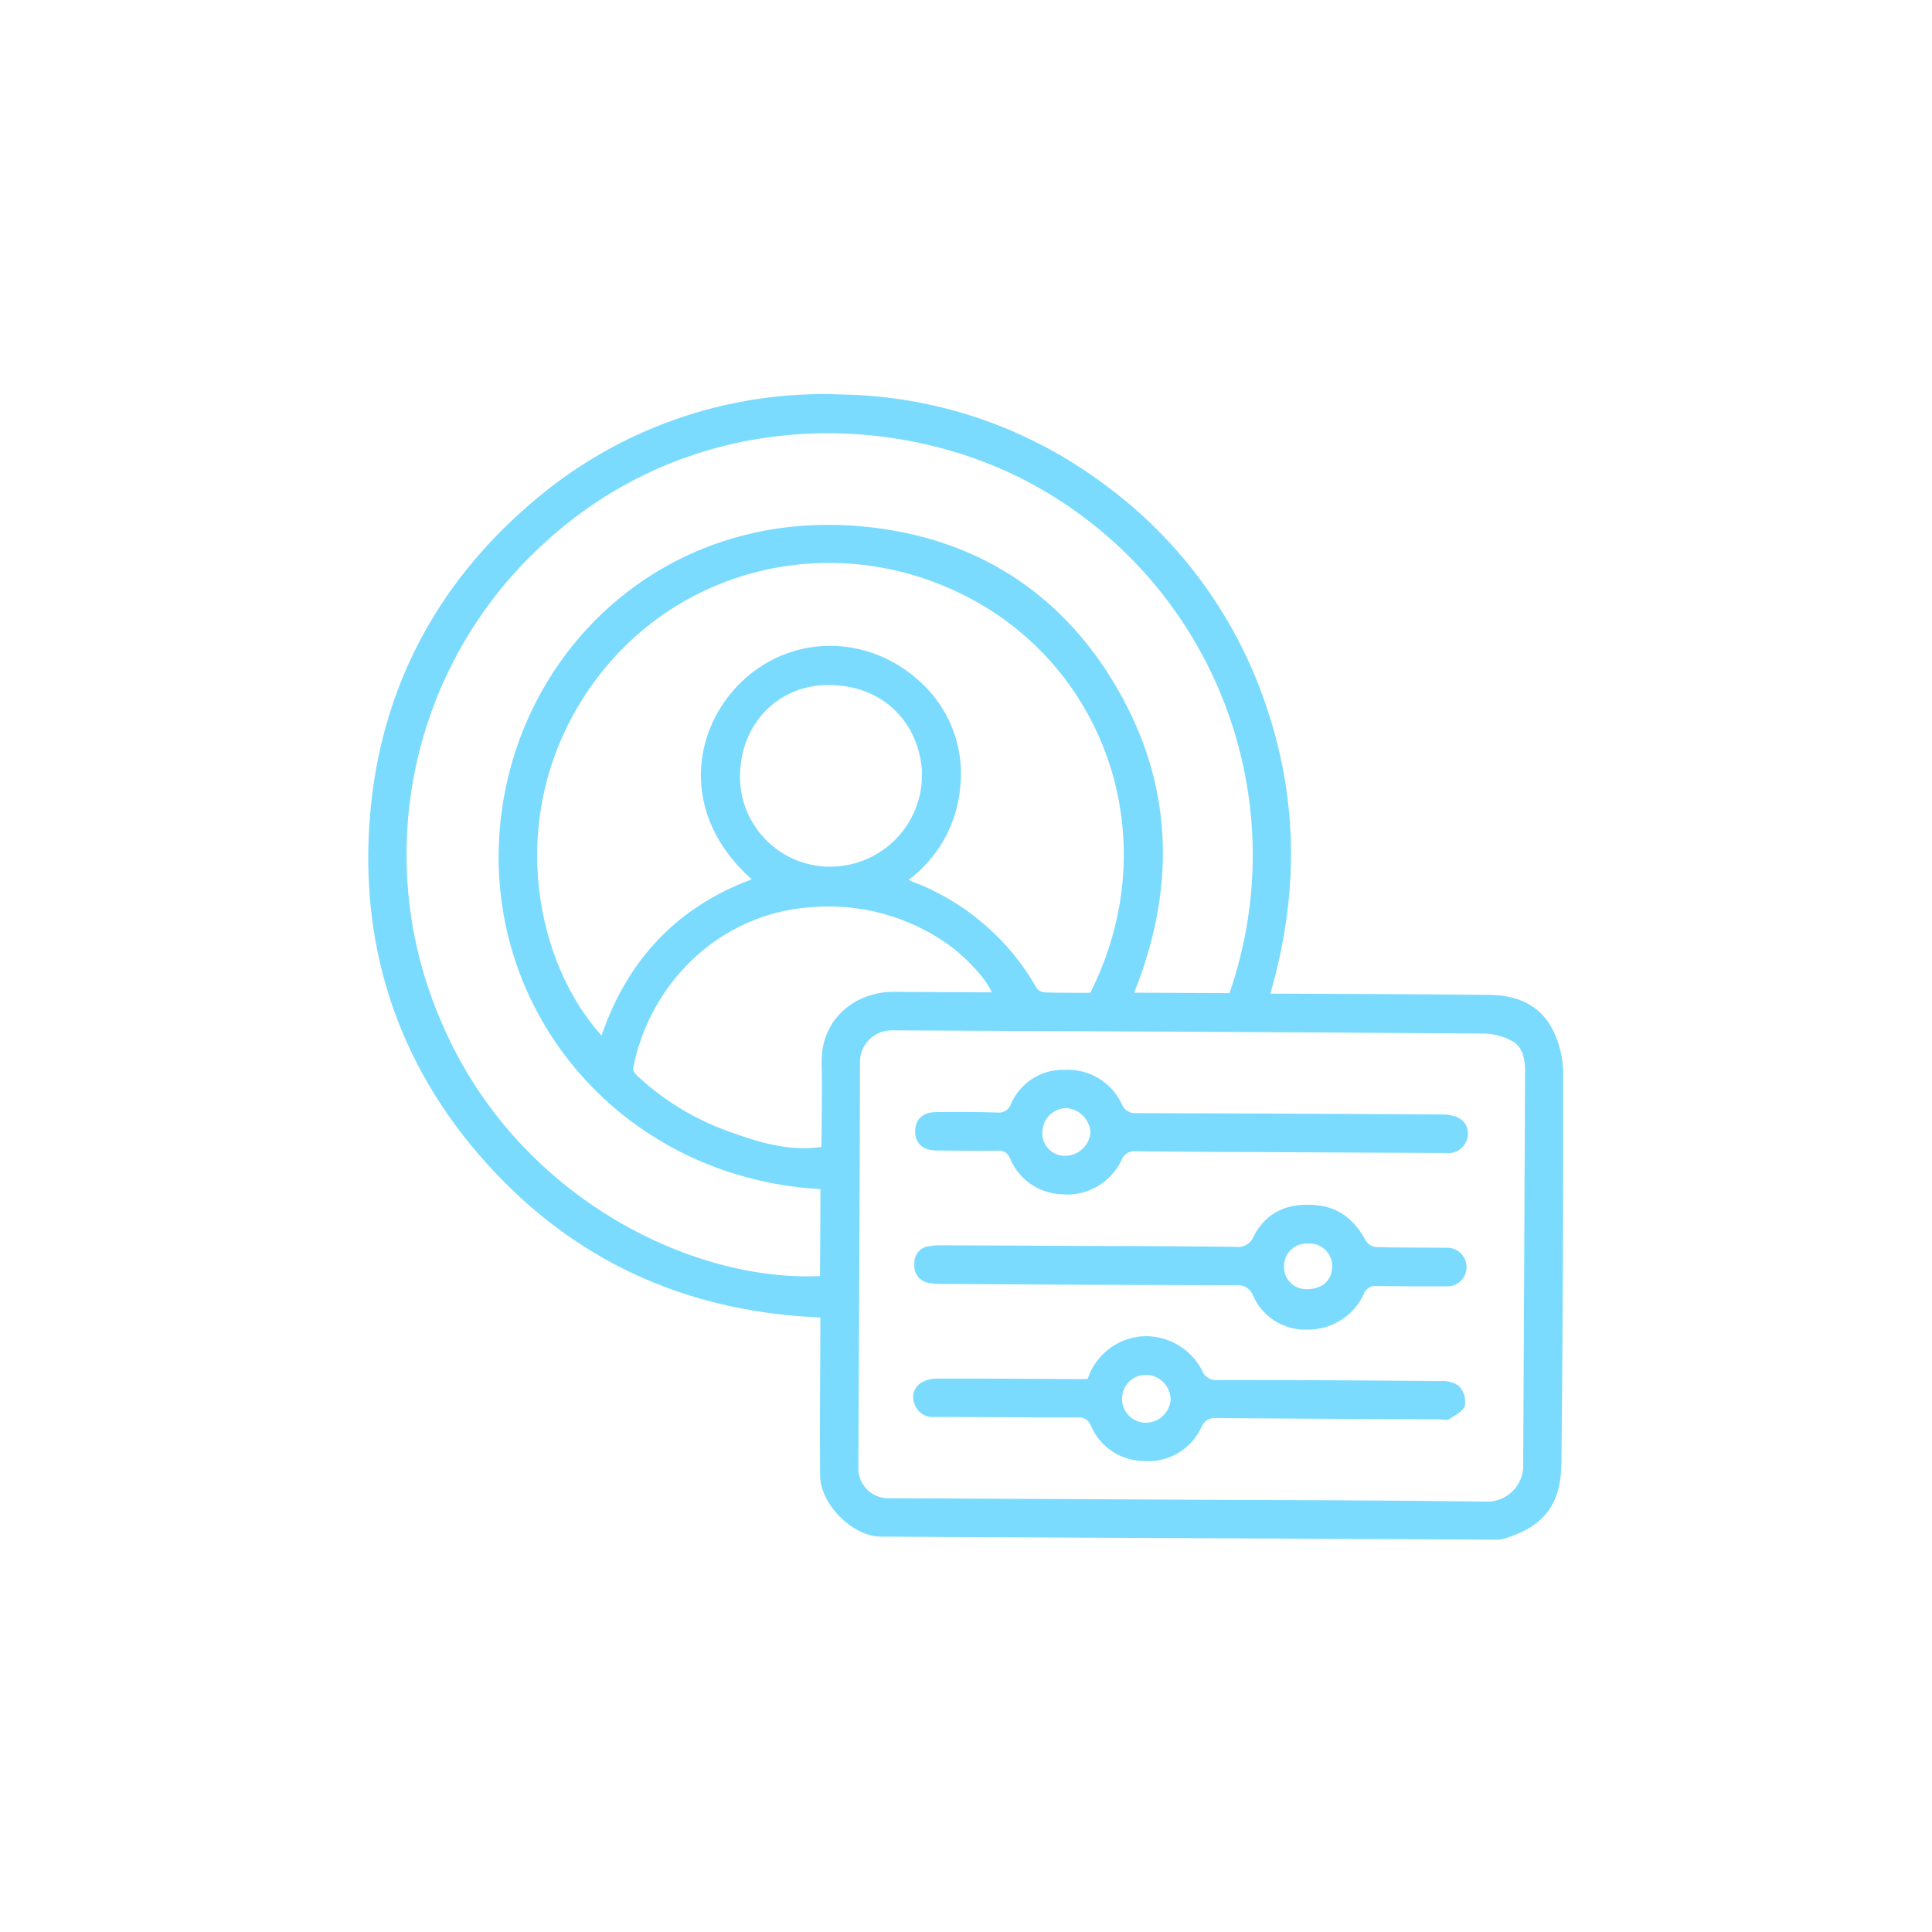 <svg xmlns="http://www.w3.org/2000/svg" id="Layer_1" data-name="Layer 1" viewBox="0 0 250 250"><defs><style>.cls-1 { fill: #7adbff; }</style></defs><g id="Group_576" data-name="Group 576"><path id="Path_751" data-name="Path 751" class="cls-1" d="m106.15 170.48c-16.47-.67-30.59-6.69-41.85-18.5-12.4-13-17.93-28.83-16.4-46.69 1.38-15.98 8.43-29.48 20.6-39.98 11.11-9.73 25.52-14.84 40.27-14.27 12.31.18 24.24 4.24 34.1 11.62 10.01 7.32 17.44 17.63 21.22 29.44 3.95 12.05 3.86 24.15.29 36.48h1.77c8.9.05 17.8.06 26.71.16 3.38.04 6.36 1.27 7.98 4.36.91 1.73 1.4 3.65 1.43 5.61.03 16.87-.05 33.74-.22 50.61-.05 5-1.97 8.2-7.5 9.8-.45.1-.91.14-1.37.11-26.4-.13-52.79-.26-79.19-.39-3.66-.02-7.84-4.17-7.87-7.91-.05-6.16.01-12.32.03-18.47v-1.97m47.78 23.57c12.73.06 25.46.07 38.19.24 2.57.18 4.79-1.75 4.98-4.32.01-.18.01-.35.0-.53.09-16.97.17-33.94.24-50.91.0-1.49-.28-3.08-1.7-3.85-1.09-.59-2.31-.92-3.55-.95-25.3-.18-50.61-.31-75.91-.41-.31.0-.62-.02-.93.0-2.16.06-3.89 1.79-3.97 3.94-.02 17.54-.15 35.08-.21 52.62-.07 2.12 1.59 3.9 3.71 3.98.12.0.23.0.35.0l38.81.19m5.15-65.54c8.62-24.89-1.74-52.38-24.65-65.39-17.77-10.14-45.36-10.97-65.16 8.22-16.41 15.81-21.24 40.16-12.11 61.03 9.57 22.38 32.17 33.53 48.94 32.74l.06-11.25c-26.31-1.47-44.88-24.09-41.18-49.37 3.27-22.35 23.34-40.03 49.57-36.02 13.7 2.09 24.15 9.69 30.75 21.93 6.63 12.3 6.63 25.1 1.45 38.04l12.35.06zm-18.01-.04c9.65-19.16 2.5-40.81-14.54-50.5-18.06-10.26-40.65-4.76-51.45 12.94-9.6 15.71-5.59 33.9 2.75 43.07 3.35-9.74 9.7-16.59 19.43-20.2-9.34-8.33-7.77-19.38-1.29-25.59 6.8-6.5 17.36-6.12 24.01.93 3.22 3.41 4.78 8.07 4.26 12.74-.41 4.76-2.84 9.12-6.67 11.98.23.11.36.18.48.23 6.81 2.57 12.51 7.46 16.09 13.8.27.33.67.53 1.1.54 1.91.06 3.83.04 5.84.05m-34.8 19.95c.02-3.73.12-7.3.03-10.86-.14-5.68 4.35-9.28 9.43-9.22 4.18.05 8.37.05 12.57.07-.59-1.64-3.44-4.68-5.68-6.23-5.12-3.61-11.35-5.31-17.59-4.8-5.88.38-11.43 2.86-15.65 6.98-3.84 3.76-6.45 8.59-7.47 13.86-.06.26.21.68.44.9 3.44 3.24 7.52 5.73 11.98 7.31 3.77 1.36 7.66 2.59 11.93 1.99m.78-36.28c6.56.2 12.04-4.95 12.24-11.5.0-.29.0-.57.0-.86-.36-5.94-4.72-11.16-12.17-11.14-6.2.01-11.32 4.74-11.38 11.85.0 6.3 5.01 11.46 11.31 11.66"/><path id="Path_752" data-name="Path 752" class="cls-1" d="m140.92 161.22c6.31.03 12.63.04 18.94.12 1.01.16 1.99-.4 2.36-1.35 1.72-3.37 4.74-4.41 8.3-4.02 2.9.31 4.84 2.05 6.21 4.56.28.45.74.76 1.26.84 3 .09 6 .05 9 .09 1.4-.14 2.64.88 2.78 2.28.0.04.0.08.0.12.06 1.38-1.02 2.54-2.4 2.6-.12.0-.24.0-.37-.01-2.95.02-5.9.0-8.85-.04-.74-.1-1.45.35-1.68 1.06-1.32 2.82-4.17 4.62-7.29 4.58-3.02.12-5.81-1.62-7.03-4.39-.33-.91-1.25-1.47-2.2-1.35-12.57-.02-25.15-.08-37.72-.17-.67.02-1.34-.02-2-.13-1.2-.15-2.05-1.24-1.91-2.44.0-.01.0-.03.0-.04-.08-1.16.79-2.18 1.95-2.28.61-.09 1.23-.13 1.85-.11 6.26.02 12.52.05 18.78.09m28.13 5.6c2.03.0 3.31-1.1 3.35-2.9.06-1.61-1.21-2.97-2.82-3.02-.14.0-.27.0-.41.01-1.58-.06-2.92 1.17-2.99 2.75.0.05.0.1.0.15-.09 1.56 1.1 2.9 2.66 2.99.07.0.14.0.21.0"/><path id="Path_753" data-name="Path 753" class="cls-1" d="m166.96 149.1c-6.62-.03-13.25-.05-19.87-.12-.81-.13-1.6.3-1.93 1.05-1.37 3.01-4.5 4.82-7.79 4.51-2.95-.11-5.56-1.93-6.68-4.66-.25-.68-.93-1.09-1.64-.98-2.64.03-5.28.0-7.92-.03-1.7-.02-2.68-.91-2.71-2.41-.03-1.59.96-2.55 2.72-2.56 2.64-.01 5.28-.03 7.92.06.77.1 1.5-.36 1.75-1.09 1.18-2.77 3.95-4.54 6.96-4.43 3.13-.17 6.04 1.57 7.38 4.4.3.81 1.12 1.31 1.98 1.2 13.14.03 26.29.08 39.43.17 1.94.0 3.09.7 3.33 1.97.29 1.35-.58 2.68-1.93 2.97-.27.06-.54.07-.81.04-6.73-.02-13.45-.05-20.18-.09m-29.28.46c1.74.06 3.22-1.23 3.42-2.96-.07-1.73-1.45-3.12-3.18-3.22-1.61.06-2.92 1.31-3.04 2.92-.19 1.61.96 3.06 2.57 3.25.08.0.15.01.23.02"/><path id="Path_754" data-name="Path 754" class="cls-1" d="m140.73 178.46c1.01-3.09 3.77-5.28 7.02-5.54 3.21-.2 6.25 1.49 7.76 4.34.29.87 1.14 1.42 2.05 1.31 9.62.0 19.25.05 28.87.14.85-.07 1.69.16 2.38.65.62.69.89 1.62.75 2.54-.22.72-1.27 1.25-2.03 1.73-.29.19-.81.03-1.22.03-9.62-.05-19.25-.08-28.87-.16-.81-.12-1.6.32-1.93 1.08-1.32 2.97-4.38 4.76-7.62 4.47-2.97-.07-5.62-1.88-6.75-4.63-.3-.71-1.04-1.13-1.81-1-6.16.0-12.31-.06-18.47-.07-1.1.1-2.13-.57-2.49-1.61-.45-.97-.15-2.13.72-2.75.64-.4 1.37-.6 2.12-.6 5.95-.02 11.9.03 17.85.06h1.66m10.76 2.62c-.04-1.71-1.41-3.1-3.12-3.17-1.71-.04-3.13 1.31-3.17 3.03s1.31 3.13 3.03 3.17h0c1.72.02 3.15-1.31 3.27-3.03"/></g></svg>
